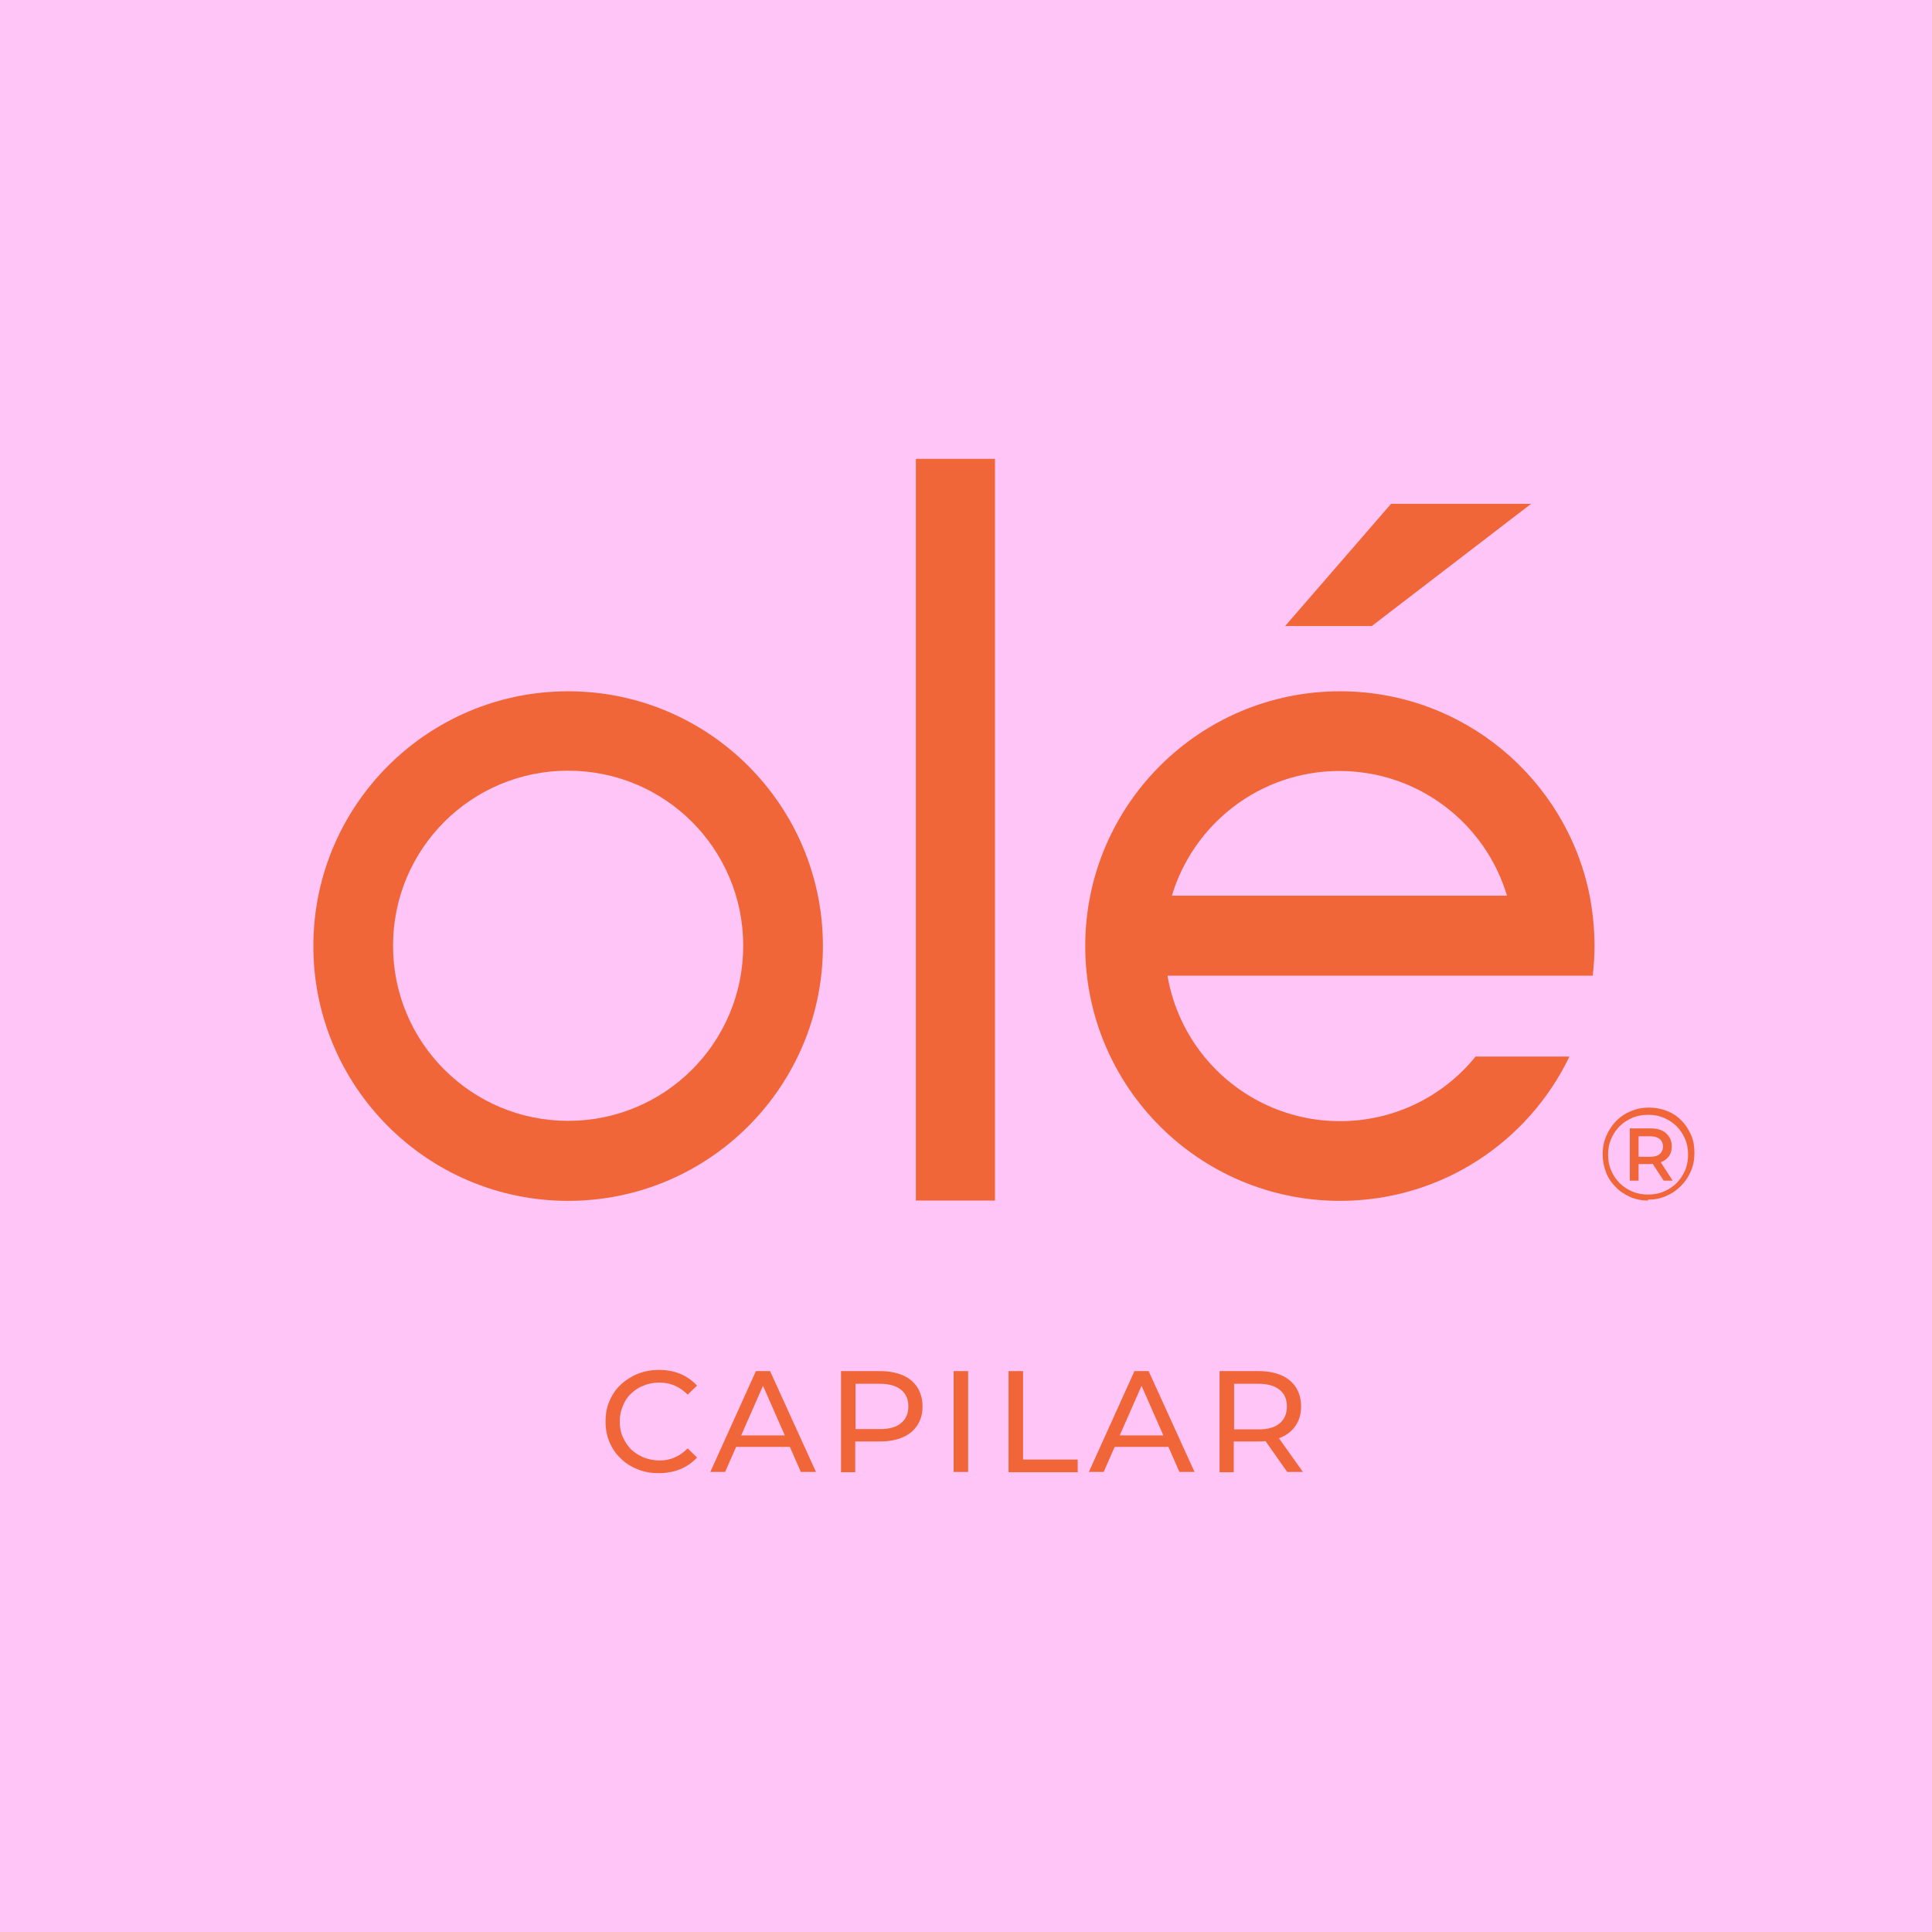 <?xml version="1.0" encoding="UTF-8"?>
<svg id="Capa_1" data-name="Capa 1" xmlns="http://www.w3.org/2000/svg" viewBox="0 0 64 64">
  <defs>
    <style>
      .cls-1 {
        fill: #ffc5f7;
      }

      .cls-2 {
        fill: #f06638;
      }
    </style>
  </defs>
  <rect class="cls-1" width="64" height="64"/>
  <g>
    <g>
      <path class="cls-2" d="M21.82,48.8c-.25,0-.49-.04-.7-.13-.21-.08-.4-.2-.56-.36-.16-.15-.28-.33-.37-.54-.09-.21-.13-.43-.13-.68s.04-.48.13-.68c.09-.21.21-.39.37-.54.16-.15.35-.27.56-.36.21-.08.45-.13.7-.13s.5.04.71.13c.22.09.4.22.56.39l-.31.3c-.13-.13-.27-.23-.43-.3-.16-.07-.33-.1-.51-.1s-.36.03-.52.1c-.16.06-.3.15-.42.27-.12.11-.21.25-.27.41-.07.16-.1.33-.1.51s.03.36.1.51c.07.16.16.29.27.41.12.11.26.2.42.27.16.06.33.1.52.1s.35-.03.51-.1c.16-.07.3-.17.43-.3l.31.3c-.15.17-.34.3-.56.39-.22.09-.46.13-.72.13Z"/>
      <path class="cls-2" d="M23.53,48.76l1.51-3.34h.47l1.52,3.34h-.5l-1.35-3.07h.19l-1.35,3.07h-.49ZM24.17,47.93l.13-.38h1.88l.14.38h-2.15Z"/>
      <path class="cls-2" d="M27.86,48.76v-3.34h1.3c.29,0,.54.05.75.14.21.09.37.23.48.4.11.18.17.38.17.63s-.06.45-.17.62c-.11.17-.27.31-.48.4-.21.09-.46.14-.75.14h-1.04l.21-.22v1.24h-.48ZM28.34,47.58l-.21-.24h1.03c.31,0,.54-.07.69-.2.16-.13.24-.31.24-.55s-.08-.42-.24-.55c-.16-.13-.39-.2-.69-.2h-1.03l.21-.24v1.98Z"/>
      <path class="cls-2" d="M31.59,48.76v-3.34h.48v3.34h-.48Z"/>
      <path class="cls-2" d="M33.41,48.76v-3.34h.48v2.93h1.81v.42h-2.29Z"/>
      <path class="cls-2" d="M36.07,48.76l1.51-3.34h.47l1.52,3.34h-.5l-1.35-3.07h.19l-1.35,3.07h-.49ZM36.71,47.93l.13-.38h1.88l.14.38h-2.15Z"/>
      <path class="cls-2" d="M40.4,48.76v-3.34h1.3c.29,0,.54.05.75.14.21.09.37.23.48.4.11.18.17.38.17.63s-.06.45-.17.62c-.11.17-.27.31-.48.4-.21.09-.46.14-.75.14h-1.04l.21-.22v1.24h-.48ZM40.88,47.58l-.21-.23h1.03c.31,0,.54-.07.69-.2.16-.13.24-.32.24-.56s-.08-.42-.24-.55c-.16-.13-.39-.2-.69-.2h-1.03l.21-.24v1.98ZM42.64,48.76l-.85-1.21h.51l.86,1.21h-.52Z"/>
    </g>
    <polygon class="cls-2" points="50.72 16.69 46.08 16.69 42.57 20.74 45.44 20.74 50.72 16.69"/>
    <path class="cls-2" d="M18.82,22.9c-4.66,0-8.44,3.78-8.44,8.44s3.78,8.44,8.44,8.44,8.44-3.78,8.44-8.44-3.78-8.44-8.44-8.44ZM18.82,37.13c-3.2,0-5.8-2.59-5.8-5.8s2.59-5.8,5.8-5.8,5.8,2.59,5.8,5.8-2.59,5.8-5.8,5.8Z"/>
    <path class="cls-2" d="M52.76,32.31c.04-.32.06-.65.06-.98,0-.57-.06-1.13-.16-1.66-.77-3.86-4.18-6.77-8.27-6.77-4.66,0-8.44,3.78-8.44,8.44s3.78,8.44,8.44,8.44c3.35,0,6.24-1.95,7.6-4.78h-3.11c-1.06,1.31-2.68,2.14-4.49,2.14s-3.43-.83-4.5-2.14c-.61-.75-1.03-1.65-1.21-2.64,0-.01,0-.03,0-.04h14.09ZM38.82,29.67c.72-2.39,2.93-4.13,5.55-4.13s4.84,1.74,5.55,4.13h-11.1Z"/>
    <rect class="cls-2" x="30.34" y="15.2" width="2.62" height="24.57"/>
    <path class="cls-2" d="M54.6,39.77c-.22,0-.42-.04-.6-.12-.18-.08-.35-.19-.48-.33-.14-.14-.25-.3-.32-.49s-.11-.38-.11-.6.04-.41.12-.6.19-.35.32-.49c.14-.14.3-.25.49-.33.19-.08.39-.12.6-.12s.42.04.6.11.35.18.48.32c.14.14.24.3.32.48s.11.38.11.6-.04.42-.12.6c-.08.19-.19.35-.33.49s-.3.25-.49.33c-.18.08-.38.12-.6.12ZM54.6,39.57c.19,0,.36-.03.52-.1.16-.07.3-.16.42-.28.12-.12.21-.26.28-.42.07-.16.1-.34.1-.52s-.03-.36-.1-.52c-.07-.16-.16-.3-.28-.42s-.26-.21-.42-.28c-.16-.07-.33-.1-.52-.1s-.37.03-.53.1c-.16.07-.3.16-.42.28-.12.12-.21.26-.28.42-.07.16-.1.33-.1.52s.03.36.1.52c.07.16.16.3.28.42.12.12.26.21.42.28.16.07.34.1.52.1ZM53.99,39.11v-1.73h.69c.22,0,.39.05.51.16.12.11.19.25.19.43s-.06.33-.19.43c-.12.1-.29.16-.51.16h-.4v.55h-.29ZM54.28,38.32h.38c.14,0,.25-.03.32-.09s.11-.15.11-.25-.04-.19-.11-.25c-.08-.06-.18-.09-.32-.09h-.38v.69ZM55.11,39.11l-.43-.66h.3l.43.66h-.3Z"/>
  </g>
</svg>